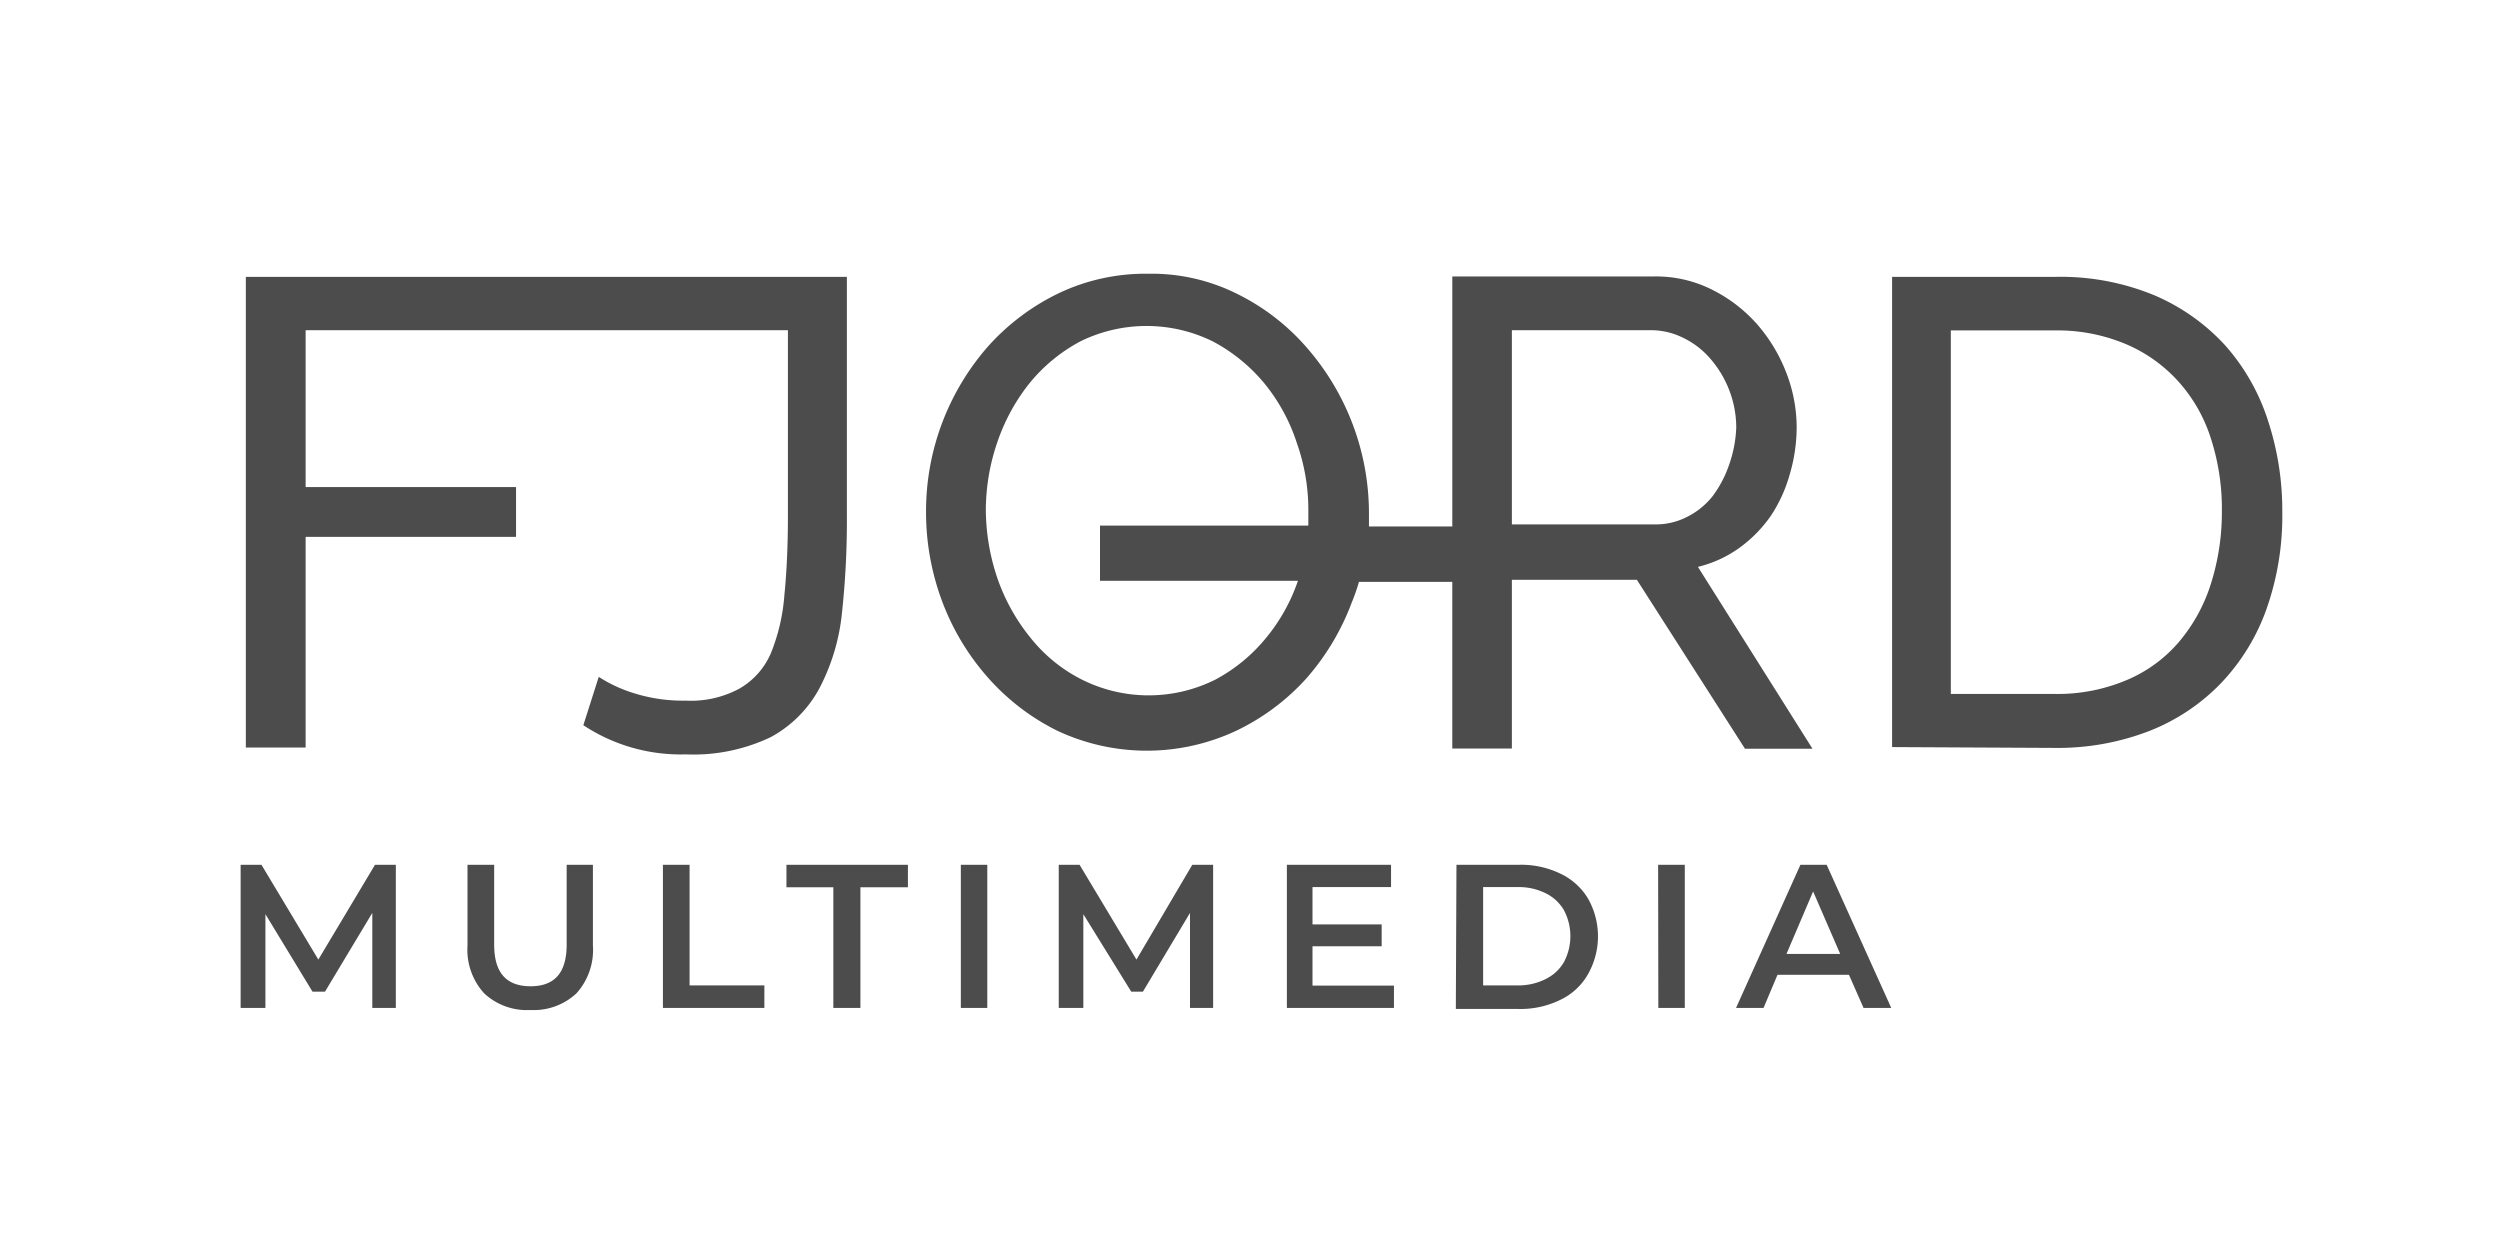 <svg xmlns="http://www.w3.org/2000/svg" width="120" height="60" viewBox="0 0 120 60">
    <path fill-opacity="0.7" fill-rule="evenodd" d="M90.82,35.86V13.29h7.82a11.77,11.77,0,0,1,4.76.88,9.83,9.83,0,0,1,3.42,2.42,10.09,10.09,0,0,1,2.05,3.62,13.81,13.81,0,0,1,.68,4.37,13.44,13.44,0,0,1-.76,4.66,10,10,0,0,1-2.18,3.55,9.68,9.68,0,0,1-3.45,2.3,12.2,12.2,0,0,1-4.51.81Zm15.83-11.28a11,11,0,0,0-.52-3.51,7.45,7.45,0,0,0-1.56-2.75,7.15,7.15,0,0,0-2.52-1.8,8.49,8.49,0,0,0-3.41-.66h-5V33.31h5a8.52,8.52,0,0,0,3.45-.67,6.73,6.73,0,0,0,2.51-1.84,8.06,8.06,0,0,0,1.53-2.8A11.35,11.35,0,0,0,106.65,24.58Zm-66-11.29V24.76a41,41,0,0,1-.24,4.7,9.9,9.9,0,0,1-1.09,3.6A5.77,5.77,0,0,1,37,35.38a8.61,8.61,0,0,1-4.09.83A8.47,8.47,0,0,1,28,34.81l.74-2.32a6.81,6.81,0,0,0,1.71.79,7.81,7.81,0,0,0,2.45.35,4.91,4.91,0,0,0,2.58-.57A3.59,3.59,0,0,0,37,31.36a9.23,9.23,0,0,0,.65-2.79c.11-1.09.17-2.38.17-3.82v-8.9H14.67v7.53h10.1v2.39H14.67V35.88H11.8V13.29ZM81.5,27.21a5.7,5.7,0,0,0,2-.92A6.41,6.41,0,0,0,85,24.76a7,7,0,0,0,.91-2,8,8,0,0,0,.33-2.28,7.31,7.31,0,0,0-.51-2.62,7.76,7.76,0,0,0-1.41-2.32,7.14,7.14,0,0,0-2.19-1.66,6,6,0,0,0-2.77-.61H69.71v12h-4v-.66a12.1,12.1,0,0,0-2.92-7.85,10.64,10.64,0,0,0-3.34-2.62,9.18,9.18,0,0,0-4.36-1,9.66,9.66,0,0,0-4.26.93,10.91,10.91,0,0,0-3.38,2.53,12,12,0,0,0-3,8,12.21,12.21,0,0,0,.76,4.23A11.7,11.7,0,0,0,47.4,32.5a10.86,10.86,0,0,0,3.36,2.58,10.11,10.11,0,0,0,8.57,0,10.8,10.8,0,0,0,3.37-2.51,11.72,11.72,0,0,0,2.18-3.64,9.12,9.12,0,0,0,.35-1h4.48v8h2.86v-8.1h6l5.19,8.11H87ZM60.77,30.62a8,8,0,0,1-2.43,2,7.16,7.16,0,0,1-6.41,0,7.43,7.43,0,0,1-2.46-2,9.4,9.4,0,0,1-1.59-2.85,10.4,10.4,0,0,1-.56-3.27h0a10.11,10.11,0,0,1,.55-3.27,9.35,9.35,0,0,1,1.55-2.84,8,8,0,0,1,2.43-2,7.2,7.2,0,0,1,6.37,0,8.2,8.2,0,0,1,2.46,2,8.79,8.79,0,0,1,1.57,2.88,9.6,9.6,0,0,1,.55,3.27v.69h-10v2.65h9.5A8.69,8.69,0,0,1,60.77,30.62Zm18.66-5.45H72.57V15.85h6.64a3.44,3.44,0,0,1,1.57.36,4,4,0,0,1,1.31,1A5.07,5.07,0,0,1,83,18.72a5,5,0,0,1,.34,1.8A6,6,0,0,1,83,22.3a5.45,5.45,0,0,1-.79,1.51,3.62,3.62,0,0,1-1.23,1,3.27,3.27,0,0,1-1.6.36ZM17.87,48.38V43.82L15.6,47.6H15l-2.26-3.72v4.5H11.55V41.51h1l2.73,4.55L18,41.51h1v6.87Zm5.37-.7a3.1,3.1,0,0,1-.8-2.29V41.51h1.28v3.83c0,1.35.58,2,1.75,2s1.73-.67,1.73-2V41.51h1.26v3.88a3.11,3.11,0,0,1-.79,2.29,3,3,0,0,1-2.21.8A3,3,0,0,1,23.24,47.68Zm8.58-6.17H33.1V47.3h3.59v1.08H31.82ZM40,42.59H37.75V41.51h5.83v1.08H41.3v5.79H40Zm6.12-1.08h1.27v6.87H46.12Zm11,6.87V43.82L54.86,47.6H54.3L52,43.88v4.5H50.82V41.51h1l2.73,4.55,2.68-4.55h1v6.87Zm9.79-1.07v1.07H61.77V41.51h5v1.07H63v1.79h3.32v1.05H63v1.89Zm3-5.8h3a4.32,4.32,0,0,1,2,.43,3.06,3.06,0,0,1,1.32,1.2,3.68,3.68,0,0,1,0,3.61A3,3,0,0,1,74.88,48a4.32,4.32,0,0,1-2,.43h-3Zm2.94,5.79a2.91,2.91,0,0,0,1.33-.3,2.07,2.07,0,0,0,.89-.82,2.67,2.67,0,0,0,0-2.49,2.07,2.07,0,0,0-.89-.82,2.9,2.9,0,0,0-1.33-.29H71.19V47.3Zm6.74-5.79h1.28v6.87H79.6Zm9.16,5.28H85.32l-.67,1.59H83.33l3.09-6.87h1.26l3.1,6.87H89.45Zm-.42-1-1.3-3-1.28,3Z" />
</svg>
